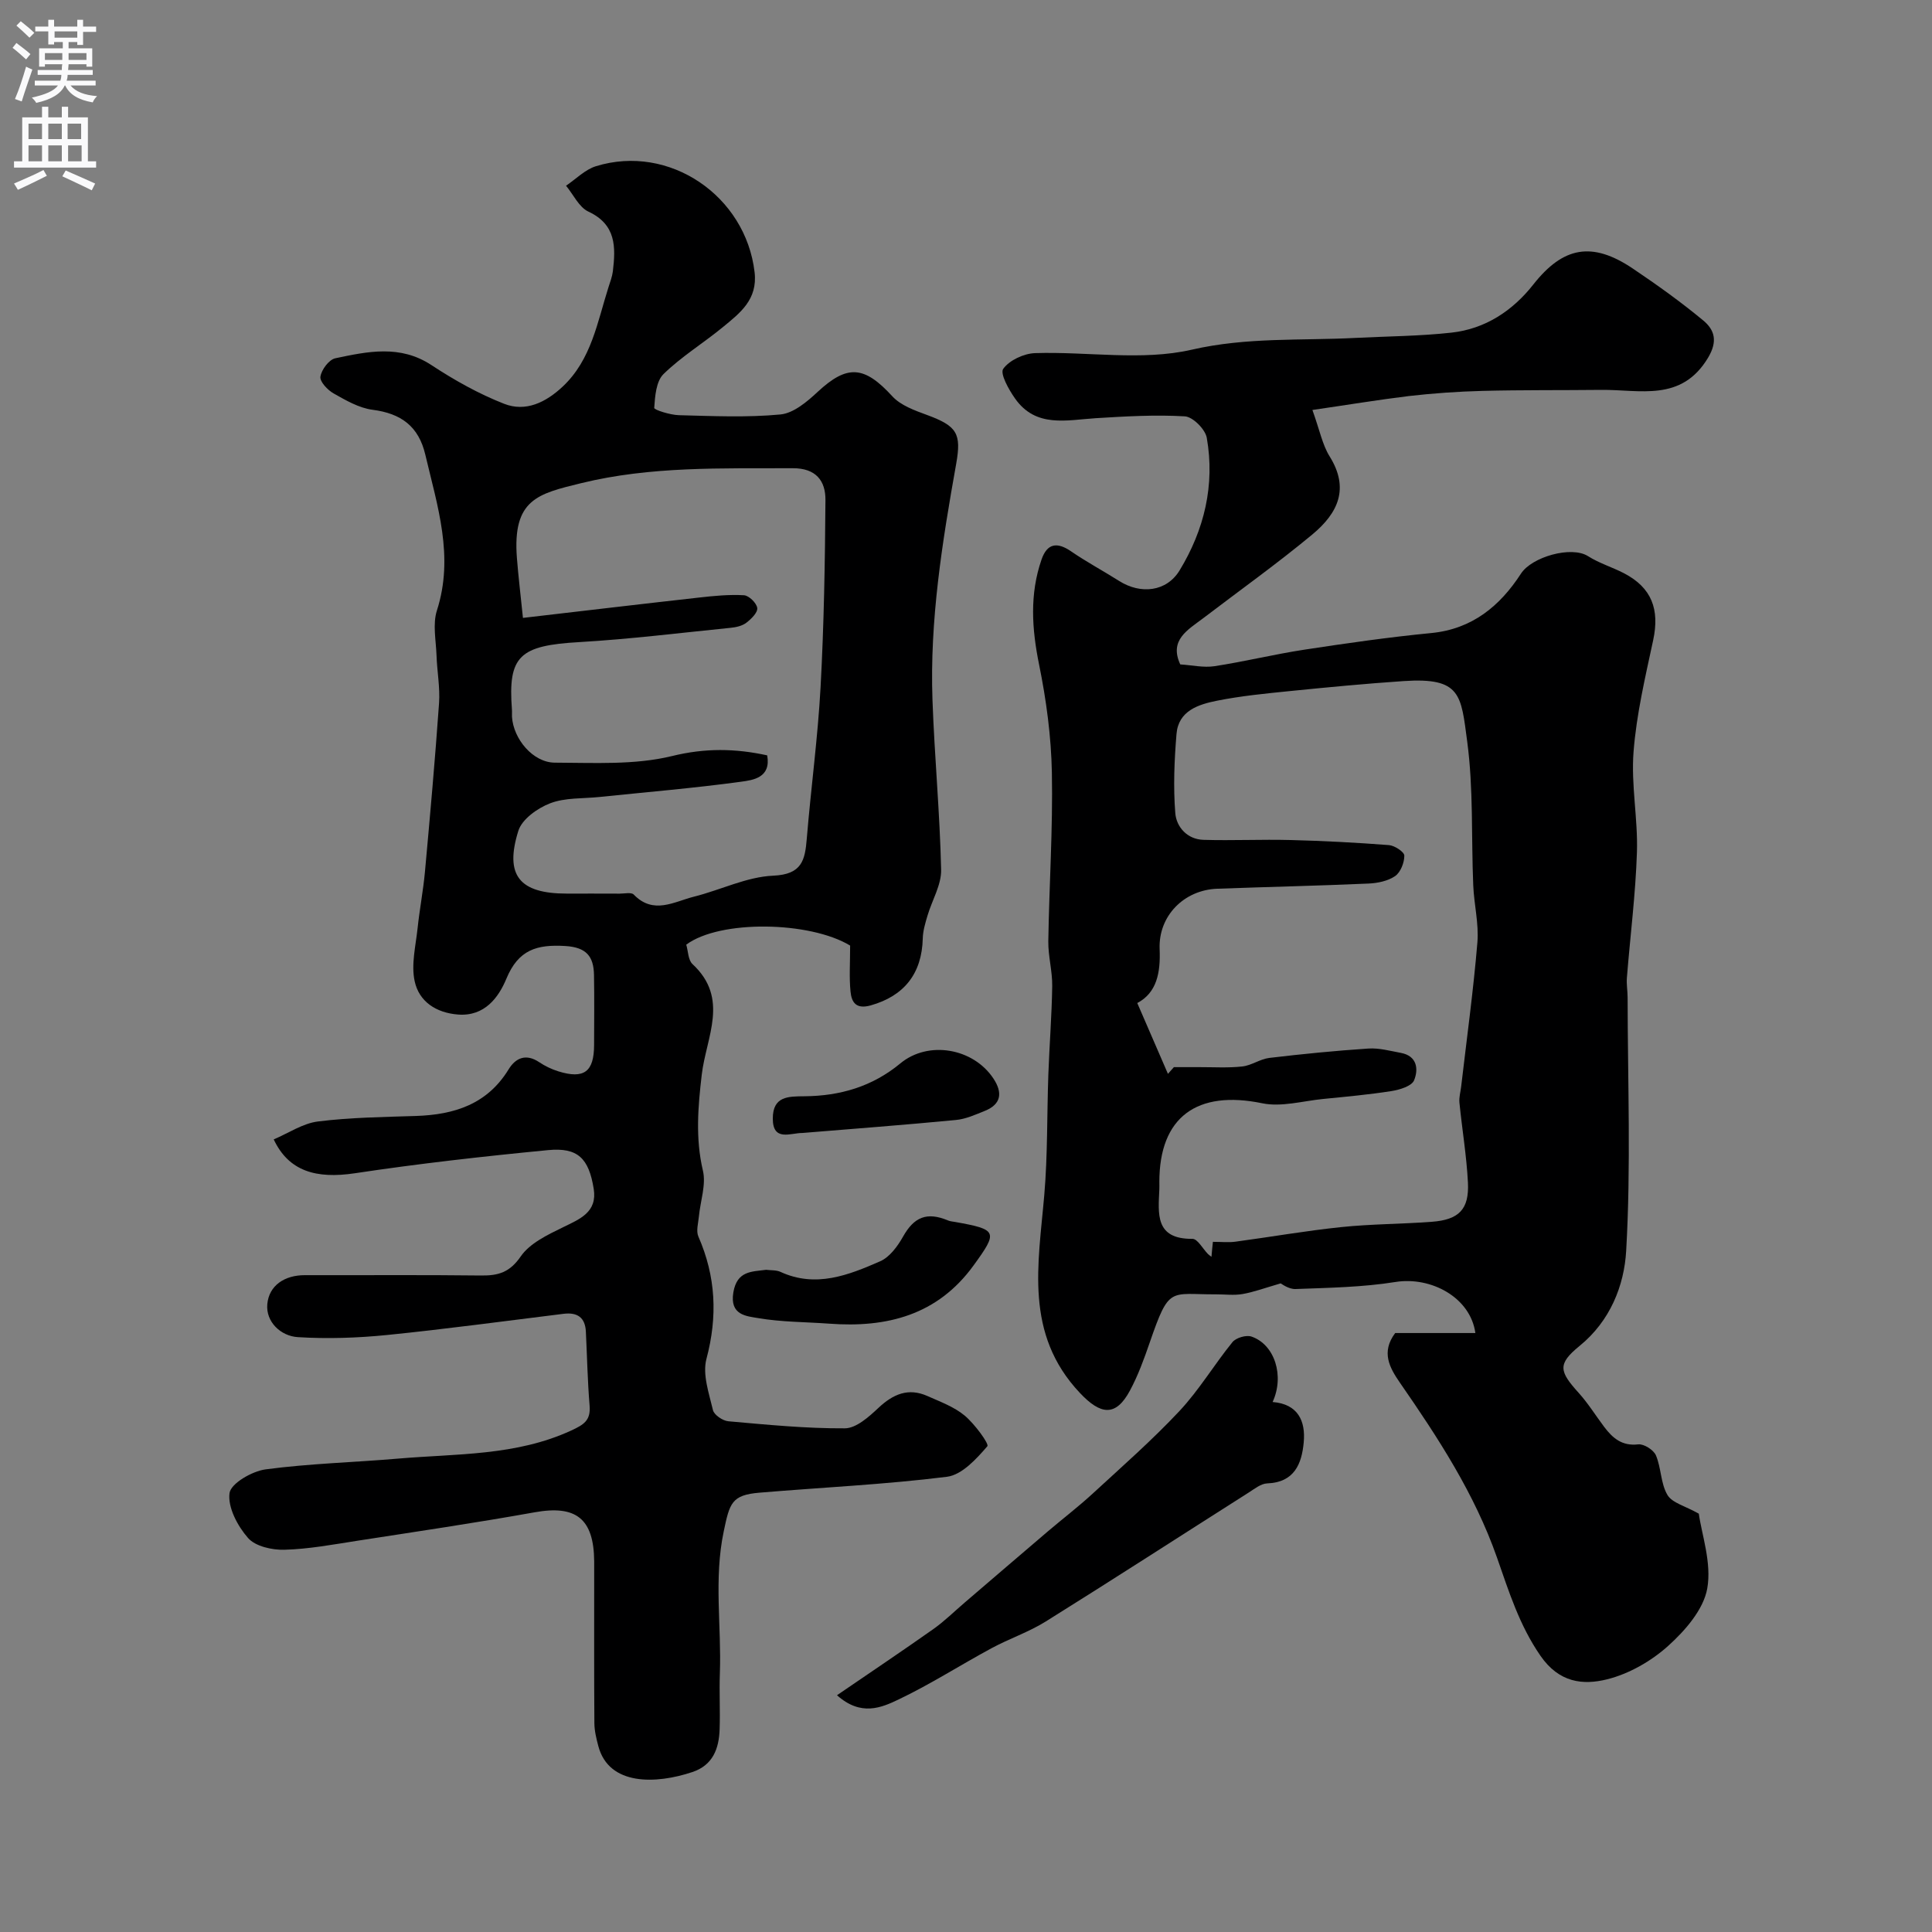 <svg enable-background="new 0 0 400 400" viewBox="0 0 400 400" xmlns="http://www.w3.org/2000/svg"><rect x="0" y="0" width="400" height="400" fill="#808080" stroke="none"/><g fill="#000001"><path d="m271.72 84.88c1.52 4.22 2.07 7.21 3.56 9.6 4.13 6.62 1.8 11.71-3.58 16.18-7.29 6.05-15.03 11.57-22.57 17.32-3.2 2.43-7.12 4.51-4.77 9.58 2.43.15 4.82.71 7.07.37 6.23-.95 12.38-2.47 18.61-3.42 8.72-1.33 17.47-2.59 26.25-3.44 8.52-.82 14.27-5.61 18.62-12.32 2.24-3.45 10.43-5.8 13.88-3.6 2.31 1.47 5.03 2.28 7.47 3.55 5.71 2.99 7.38 7.45 6.01 13.85-1.64 7.65-3.46 15.34-4.06 23.1-.54 6.86.92 13.86.7 20.77-.28 8.69-1.39 17.35-2.08 26.02-.11 1.35.15 2.73.15 4.09.02 17.49.71 35.03-.3 52.47-.41 7.12-3.28 14.49-9.66 19.67-4.6 3.75-4.2 5.25-.18 9.7 1.96 2.17 3.52 4.7 5.28 7.04s3.7 4.02 7.06 3.63c1.16-.13 3.18 1.15 3.66 2.27 1.11 2.62.98 5.85 2.39 8.21.98 1.65 3.68 2.28 6.49 3.87.6 4.32 2.69 10.17 1.75 15.48-.77 4.36-4.57 8.72-8.1 11.9-3.51 3.16-8.11 5.79-12.66 6.92-4.98 1.23-9.9.71-13.76-4.86-4.4-6.35-6.56-13.36-9.01-20.34-4.64-13.23-12.18-24.78-20.07-36.17-2.18-3.15-3.98-6.37-1.01-10.33h16.6c-1.03-7.41-9.22-11.74-16.54-10.57-6.81 1.09-13.78 1.2-20.7 1.46-1.44.05-2.92-1.11-3.07-1.17-3.35.97-5.59 1.81-7.91 2.21-1.78.31-3.65.05-5.49.06-9.6.04-9.64-1.83-13.72 10-1.16 3.37-2.4 6.78-4.08 9.91-2.97 5.55-6.13 5.01-10.38.49-11.54-12.25-8.59-26.62-7.36-41 .71-8.28.54-16.63.84-24.94.22-6.1.71-12.19.8-18.29.04-3.09-.85-6.19-.81-9.28.18-11.63.96-23.27.74-34.89-.14-7.47-1.15-15.02-2.64-22.35-1.51-7.42-1.99-14.6.5-21.79 1.16-3.34 3.2-3.69 6.1-1.7 3.22 2.21 6.68 4.06 9.98 6.15 4.45 2.81 9.8 2.24 12.5-2.19 5.11-8.4 7.35-17.67 5.63-27.46-.31-1.76-2.88-4.34-4.54-4.44-6.11-.36-12.28 0-18.41.38-6.07.38-12.43 2.07-16.75-4.08-1.3-1.84-3.15-5.16-2.44-6.14 1.29-1.79 4.27-3.17 6.59-3.25 10.84-.35 22.13 1.66 32.44-.71 11.44-2.63 22.62-1.85 33.92-2.44 6.61-.34 13.26-.36 19.84-1.09 7-.77 12.66-4.51 16.96-9.97 6.16-7.82 12.15-8.99 20.61-3.29 5.01 3.37 9.94 6.9 14.58 10.75 2.32 1.93 3.05 4.27.97 7.73-5.53 9.19-14.1 6.55-22.06 6.63-8.21.09-16.42 0-24.62.21-5.1.13-10.21.49-15.27 1.07-6.4.78-12.76 1.84-19.95 2.88zm-20.6 172.23c1.8 0 3.25.16 4.65-.03 7.3-.98 14.57-2.26 21.89-3.02 6.23-.65 12.52-.63 18.77-1.1 5.63-.42 7.77-2.58 7.49-8.13-.28-5.52-1.21-11.01-1.76-16.53-.11-1.1.23-2.24.36-3.36 1.16-9.94 2.53-19.87 3.36-29.84.32-3.88-.7-7.85-.86-11.8-.42-9.93.06-19.97-1.25-29.77-1.29-9.65-1.25-13.32-13.16-12.52-7.87.53-15.72 1.28-23.56 2.07-5.04.51-10.1 1-15.06 1.99-3.85.77-8.02 2.06-8.41 6.92-.45 5.43-.68 10.93-.25 16.35.23 2.89 2.48 5.44 5.83 5.54 6.01.18 12.04-.12 18.06.04 6.79.17 13.58.53 20.35 1.05 1.17.09 3.17 1.41 3.18 2.17.01 1.45-.77 3.45-1.9 4.24-1.5 1.03-3.64 1.47-5.52 1.55-10.43.46-20.87.69-31.3 1.07-6.91.25-12.23 5.64-11.94 12.52.2 4.86-.58 9.01-4.63 11.15 2.27 5.23 4.31 9.95 6.35 14.66.41-.46.82-.93 1.23-1.39 1.73 0 3.46.01 5.19 0 3-.01 6.02.19 8.98-.14 1.9-.21 3.68-1.54 5.59-1.77 6.82-.81 13.66-1.49 20.51-1.94 2.22-.15 4.5.49 6.73.9 3.4.63 3.66 3.42 2.73 5.68-.49 1.2-2.97 1.95-4.65 2.22-4.7.74-9.45 1.17-14.19 1.64-4.21.42-8.63 1.71-12.6.89-13.52-2.79-21.3 2.85-21.3 16.29 0 .5.02 1 0 1.5-.22 5.07-.95 10.35 6.85 10.28 1.06-.01 2.14 2.05 3.22 3.15.17.17.38.3.72.57.1-1.23.22-2.36.3-3.1z"/><path d="m176.01 195.77c-8.37-5.06-26.97-5.37-33.93-.19.4 1.33.38 3.18 1.29 4.02 7.7 7.14 2.84 15.08 1.92 22.9-.77 6.56-1.34 13.17.24 19.86.69 2.93-.53 6.31-.83 9.48-.13 1.39-.61 3.01-.11 4.17 3.63 8.28 4.01 16.55 1.67 25.34-.85 3.21.53 7.12 1.35 10.6.24 1 2.03 2.21 3.19 2.31 8.03.71 16.08 1.51 24.13 1.46 2.35-.02 4.98-2.39 6.96-4.25 3.04-2.85 6.18-4.19 10.12-2.44 2.65 1.18 5.52 2.23 7.7 4.04 2.07 1.72 5.12 5.88 4.71 6.36-2.26 2.63-5.27 5.93-8.36 6.32-12.87 1.61-25.86 2.2-38.79 3.29-5.79.48-6.2 2.13-7.43 8.02-2.07 9.84-.45 19.61-.8 29.4-.14 3.85.08 7.72-.05 11.57-.13 4-1.39 7.43-5.63 8.85-7.48 2.51-17.29 2.9-19.48-5.36-.41-1.55-.81-3.17-.82-4.76-.07-10-.04-20-.04-29.99 0-1.17.01-2.33 0-3.5-.07-8.87-3.77-11.7-12.3-10.17-12.21 2.19-24.49 4-36.76 5.9-5.01.78-10.04 1.72-15.08 1.86-2.55.07-6-.7-7.52-2.43-2.17-2.47-4.23-6.34-3.84-9.29.26-2 4.65-4.54 7.45-4.92 9.13-1.22 18.38-1.45 27.57-2.24 12.04-1.03 24.3-.54 35.73-5.81 2.62-1.21 4.05-2.09 3.8-5.14-.42-5.09-.52-10.21-.77-15.31-.14-2.97-1.78-4.06-4.62-3.71-12.19 1.5-24.36 3.16-36.57 4.39-6.11.61-12.32.82-18.44.44-3.58-.22-6.65-3.19-6.33-6.81.35-3.89 3.57-6.03 7.79-6.02 12.16.03 24.33-.08 36.49.07 3.56.04 5.92-.65 8.19-3.95 1.88-2.73 5.53-4.46 8.7-6.01 3.55-1.74 7.19-3.13 6.41-8-1.02-6.33-3.31-8.59-9.45-8-13.37 1.29-26.73 2.79-40 4.79-8 1.2-13.69-.4-16.8-7.01 3.07-1.3 6.01-3.32 9.16-3.71 6.7-.84 13.51-.92 20.28-1.14 7.92-.26 14.76-2.41 19.19-9.65 1.47-2.4 3.61-3.31 6.33-1.49 1.21.81 2.58 1.47 3.97 1.9 5.32 1.65 7.39.09 7.4-5.46.01-4.83.07-9.67-.02-14.5-.07-3.82-1.55-5.73-5.97-5.99-5.86-.35-9.68.76-12.17 6.77-1.59 3.83-4.47 7.84-9.99 7.42-4.58-.35-8.1-2.7-9-6.91-.75-3.46.22-7.32.61-10.98.41-3.89 1.16-7.75 1.52-11.65 1.06-11.63 2.1-23.27 2.92-34.92.23-3.26-.41-6.57-.52-9.86-.11-3.13-.83-6.51.08-9.34 3.59-11.17.1-21.61-2.4-32.24-1.38-5.9-5.03-8.55-10.92-9.31-2.8-.36-5.53-1.95-8.06-3.38-1.25-.7-2.9-2.45-2.74-3.48.22-1.44 1.77-3.52 3.07-3.8 6.7-1.41 13.42-2.87 19.93 1.42 4.73 3.11 9.77 5.94 15.03 8 4.48 1.76 8.65-.3 12.13-3.56 5.96-5.6 7.17-13.35 9.49-20.61.35-1.08.76-2.17.9-3.28.59-5.01.7-9.65-5.07-12.34-1.95-.91-3.11-3.53-4.63-5.36 2.06-1.38 3.93-3.34 6.2-4.04 15.17-4.68 31 6.12 32.84 21.95.66 5.67-3.01 8.44-6.56 11.36-4.04 3.32-8.57 6.09-12.29 9.72-1.54 1.5-1.77 4.6-1.93 7.01-.03.41 3.3 1.46 5.1 1.51 7.01.18 14.07.51 21.03-.15 2.71-.26 5.51-2.63 7.69-4.66 6.15-5.72 9.66-5.45 15.48.9 1.74 1.9 4.64 2.93 7.19 3.87 6.21 2.29 7.14 3.83 6.03 10.1-2.89 16.18-5.5 32.42-4.91 48.93.42 11.71 1.53 23.4 1.79 35.11.07 3.15-1.89 6.34-2.83 9.54-.45 1.52-.93 3.11-.97 4.67-.18 7.34-3.88 11.93-10.76 13.88-3.04.86-3.98-.61-4.2-2.87-.29-2.92-.08-5.84-.08-9.51zm-17.17-39.38c.83 4.64-2.93 5.12-5.43 5.46-9.74 1.33-19.54 2.14-29.32 3.16-3.42.35-7.08.11-10.18 1.3-2.61 1-5.84 3.29-6.59 5.7-2.9 9.26.25 12.99 9.98 13 3.66 0 7.33-.01 10.99.01 1 0 2.42-.33 2.92.19 4.09 4.23 8.36 1.46 12.49.43 5.5-1.38 10.88-4.1 16.39-4.34 5.97-.26 6.58-3.22 6.95-7.72.86-10.44 2.28-20.84 2.85-31.29.7-12.9.92-25.84 1.01-38.77.03-3.97-1.96-6.6-6.77-6.58-14.69.06-29.4-.44-43.83 3.1-8.93 2.19-14.22 3.32-13.28 15.48.29 3.72.74 7.43 1.25 12.41 12.4-1.44 24.42-2.87 36.44-4.21 3.09-.35 6.23-.66 9.32-.48 1.03.06 2.63 1.63 2.75 2.65.11.94-1.26 2.28-2.27 3.05-.85.65-2.11.93-3.22 1.04-10.44 1.05-20.88 2.35-31.35 2.96-12.33.71-14.81 2.81-13.95 13.96.04.5-.02 1 .01 1.5.29 4.6 4.35 9.49 8.89 9.5 8.1.02 16.48.52 24.21-1.36 6.9-1.7 13.15-1.59 19.74-.15z"/><path d="m263.48 290.27c5.24.42 6.86 3.91 6.44 8.38-.41 4.44-1.95 8.26-7.55 8.47-1.32.05-2.65 1.14-3.88 1.92-14 8.89-27.92 17.9-41.99 26.68-3.53 2.2-7.57 3.55-11.24 5.54-6.43 3.47-12.6 7.44-19.18 10.58-3.59 1.72-7.82 3.57-12.79-.86 6.91-4.73 13.48-9.13 19.94-13.69 2.32-1.64 4.37-3.68 6.54-5.53 5.74-4.92 11.48-9.85 17.23-14.75 3.06-2.6 6.26-5.05 9.21-7.76 6.09-5.61 12.34-11.09 17.99-17.12 4.08-4.36 7.19-9.61 10.97-14.26.73-.9 2.84-1.52 3.93-1.15 4.81 1.64 6.88 8.13 4.38 13.55z"/><path d="m158.62 262.9c1.03.13 2.11.03 2.97.43 7.32 3.36 14.07.68 20.63-2.19 1.97-.86 3.62-3.11 4.74-5.1 2.27-4.05 4.91-5.2 9.31-3.36.45.19.96.22 1.45.31 8.82 1.57 8.94 1.99 3.85 9-7.47 10.3-17.94 12.95-29.89 12.06-4.91-.36-9.88-.32-14.71-1.15-2.41-.41-5.92-.59-5.14-5.31.76-4.49 3.75-4.29 6.79-4.69z"/><path d="m166.13 234.57c-2.4-.03-6.13 1.87-6.13-2.98 0-4.65 3.2-4.59 6.55-4.62 7.35-.06 14.04-1.99 19.85-6.8 5.8-4.81 15.13-3.17 19.29 3.15 1.91 2.9 1.64 5.29-1.8 6.68-1.94.78-3.94 1.69-5.97 1.88-10.58 1.02-21.19 1.82-31.79 2.69z"/></g><path d="m2.6 9.9.8-1c.9.7 1.9 1.4 2.9 2.3l-.9 1.1c-1.1-1-2-1.8-2.8-2.4zm.5 10.6c.9-2.1 1.6-4.3 2.3-6.7.4.2.8.4 1.3.6-.7 2.1-1.5 4.3-2.2 6.6zm.3-15.2.9-.9c1 .8 2 1.6 2.8 2.4l-1 1c-.9-.9-1.8-1.7-2.7-2.5zm12.6-1.2h1.2v1.4h2.7v1.1h-2.7v2.7h-1.2v-.6h-1.8v1.3h4.9v3.8h-1.2v-.5h-3.7c0 .4-.1.9-.1 1.2h5.1v1h-5.2c0 .5-.1.9-.2 1.2h6v1h-5.2c1.1 1.3 2.9 2 5.5 2.2-.4.4-.7.8-.9 1.3-2.9-.5-4.8-1.6-5.7-3.5h-.1c-.8 1.7-2.7 2.9-5.9 3.6-.2-.4-.6-.8-.9-1.1 2.8-.6 4.6-1.4 5.4-2.5h-4.8v-1h5.3c.1-.3.2-.7.2-1.2h-4.9v-1h5c0-.4 0-.8.1-1.2h-3.6v.5h-1.2v-3.8h4.9v-1.3h-1.8v.5h-1.2v-2.7h-2.7v-1h2.7v-1.4h1.2v1.4h4.8zm-6.7 8.3h3.6c0-.4 0-.9 0-1.4h-3.6zm1.9-4.6h4.8v-1.3h-4.7v1.3zm6.7 3.2h-3.7v1.4h3.7v-2.4z" fill="#fafafb"/><path d="m8.7 22.1h1.3v2.2h2.8v-2.2h1.3v2.2h4.1v9.1h1.7v1.3h-17v-1.3h1.7v-9.1h4.1zm.3 13.1.7 1.2c-1.8.9-3.8 1.9-6 2.9-.2-.4-.5-.8-.8-1.3 2.3-1 4.4-1.9 6.1-2.8zm-3.1-6.4h2.8v-3.2h-2.8zm0 4.6h2.8v-3.3h-2.8zm4.1-4.6h2.8v-3.2h-2.8zm0 4.6h2.8v-3.3h-2.8zm3.6 1.9c2.1.9 4.1 1.8 6.1 2.7l-.7 1.4c-2.2-1.1-4.2-2-6.1-2.9zm3.2-9.7h-2.8v3.2h2.8zm-2.7 7.8h2.8v-3.3h-2.8z" fill="#fafafb"/></svg>